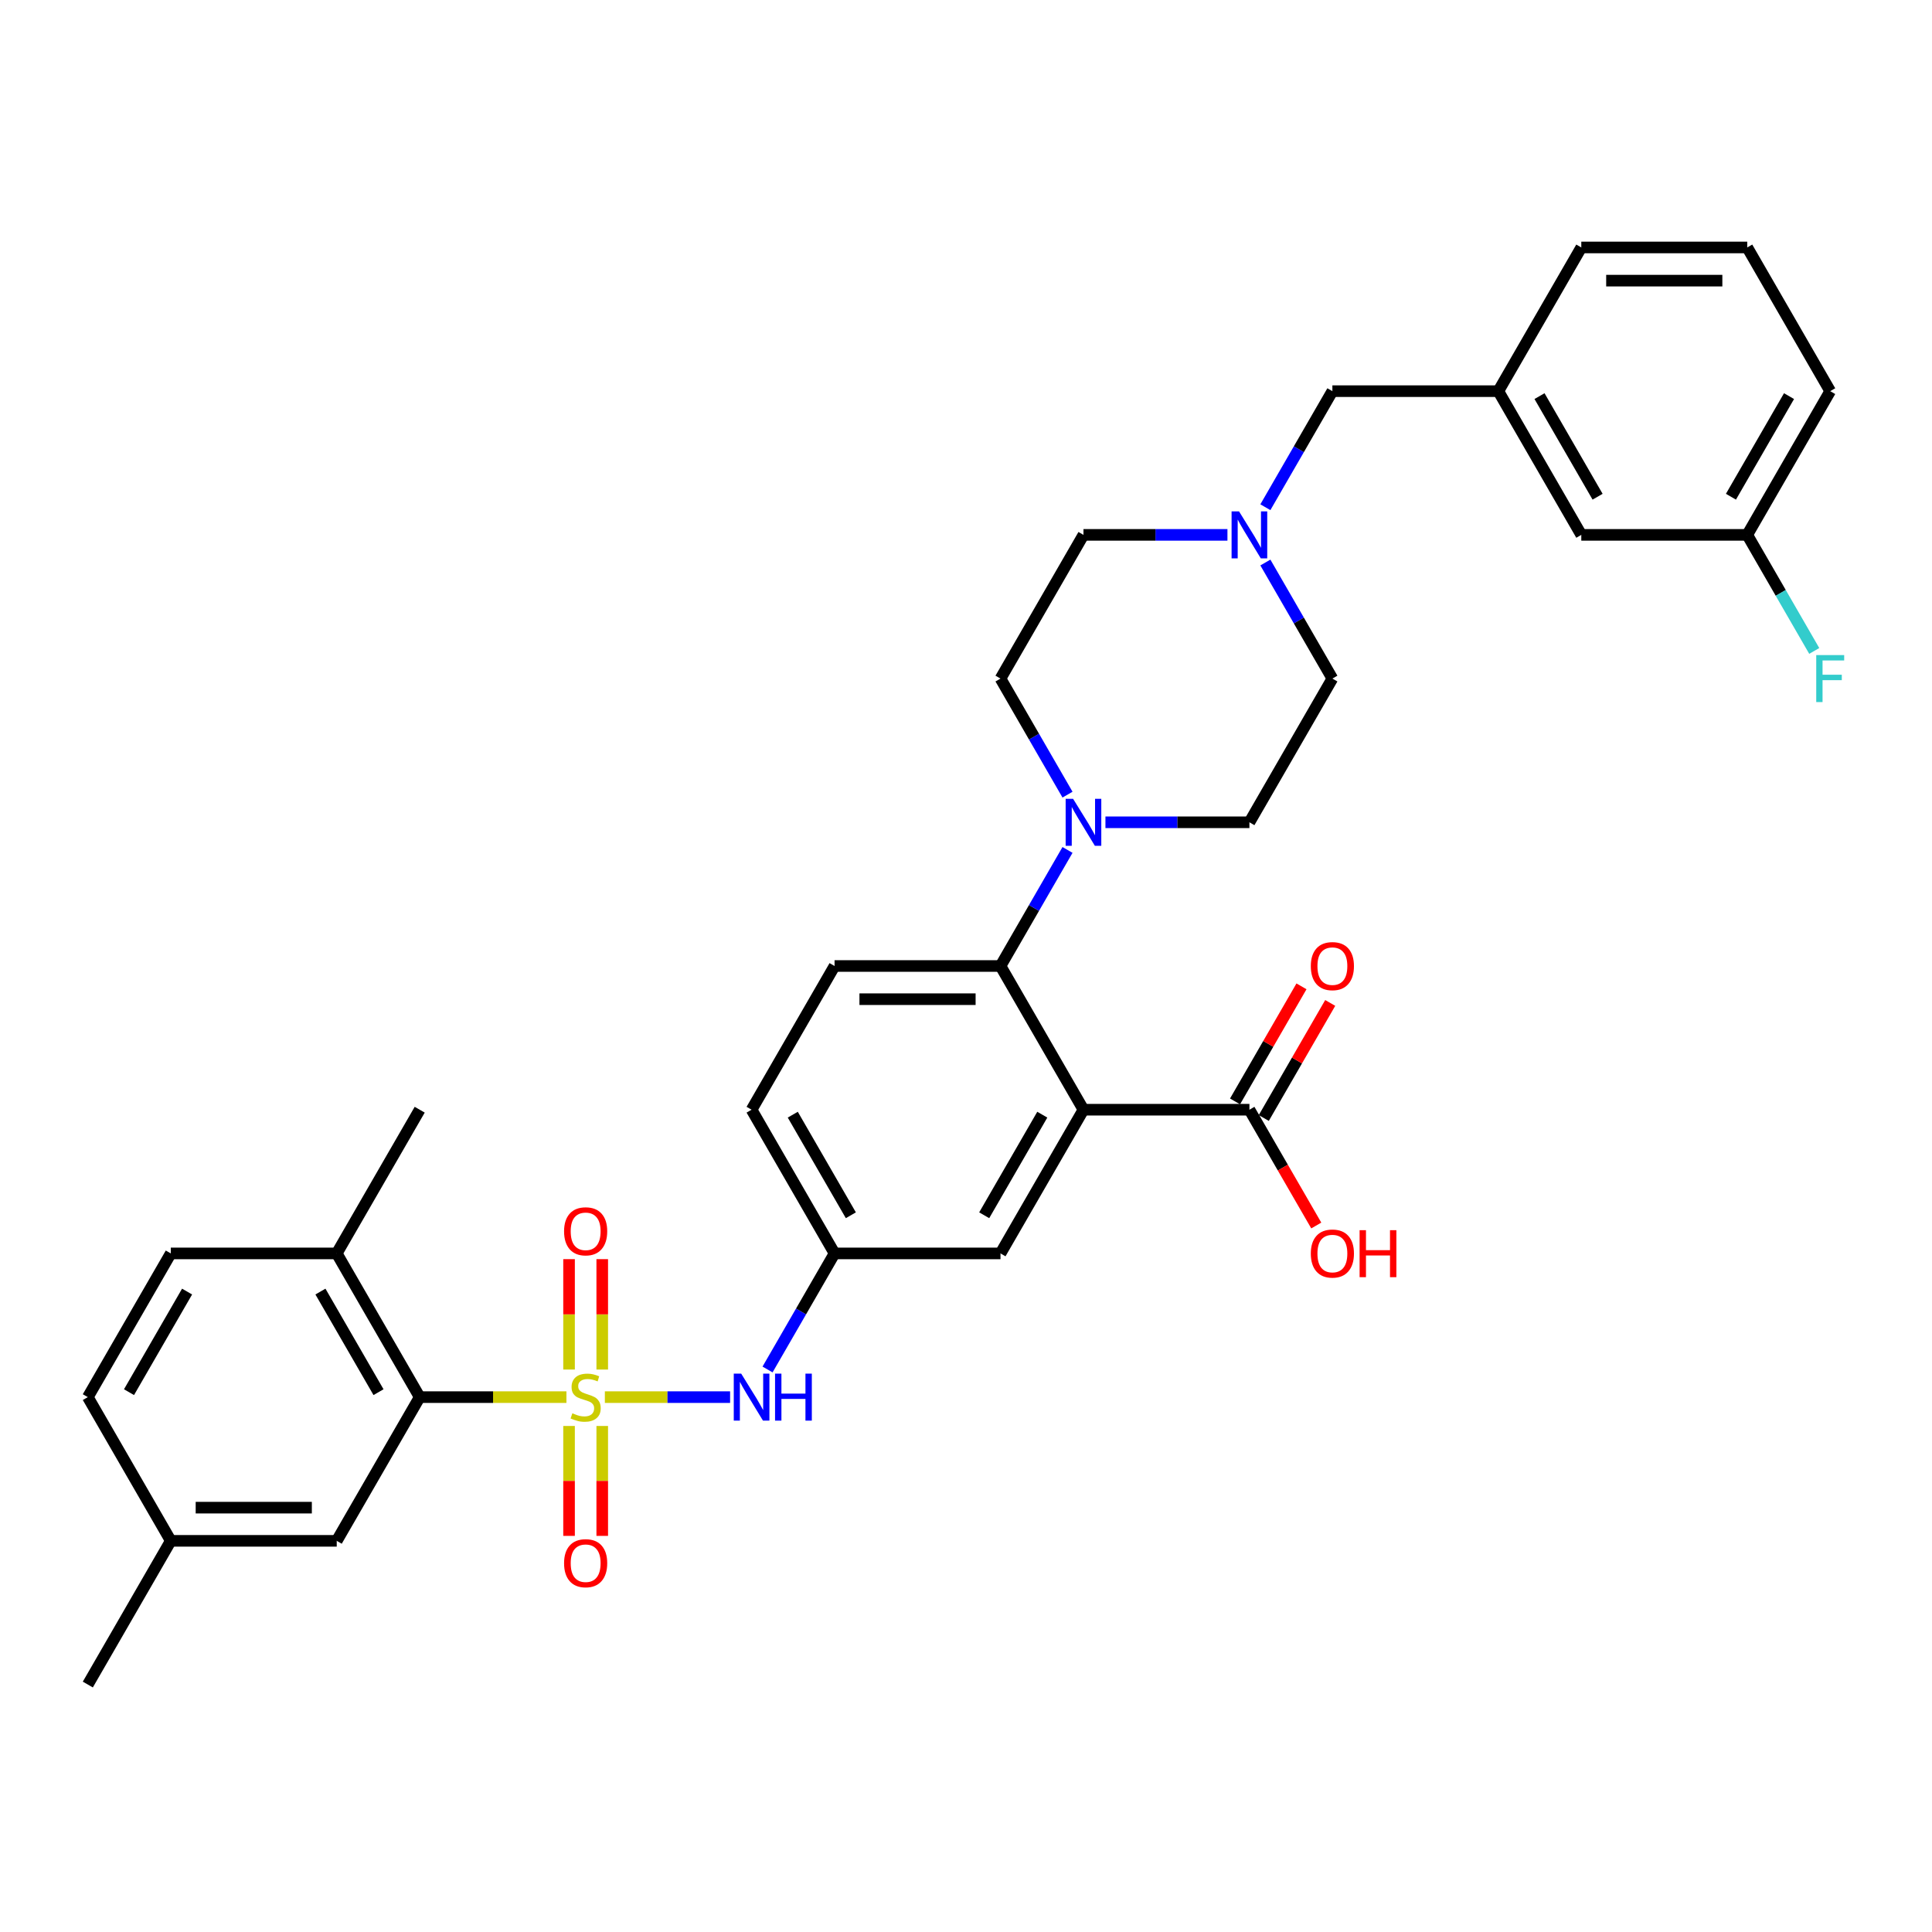 <?xml version='1.0' encoding='iso-8859-1'?>
<svg version='1.1' baseProfile='full'
              xmlns='http://www.w3.org/2000/svg'
                      xmlns:rdkit='http://www.rdkit.org/xml'
                      xmlns:xlink='http://www.w3.org/1999/xlink'
                  xml:space='preserve'
width='1000px' height='1000px' viewBox='0 0 1000 1000'>
<!-- END OF HEADER -->
<rect style='opacity:1.0;fill:#FFFFFF;stroke:none' width='1000' height='1000' x='0' y='0'> </rect>
<path class='bond-2' d='M 293.182,723.152 L 255.21,723.152' style='fill:none;fill-rule:evenodd;stroke:#CCCC00;stroke-width:6px;stroke-linecap:butt;stroke-linejoin:miter;stroke-opacity:1' />
<path class='bond-2' d='M 255.21,723.152 L 217.237,723.152' style='fill:none;fill-rule:evenodd;stroke:#000000;stroke-width:6px;stroke-linecap:butt;stroke-linejoin:miter;stroke-opacity:1' />
<path class='bond-4' d='M 313.075,723.152 L 345.486,723.152' style='fill:none;fill-rule:evenodd;stroke:#CCCC00;stroke-width:6px;stroke-linecap:butt;stroke-linejoin:miter;stroke-opacity:1' />
<path class='bond-4' d='M 345.486,723.152 L 377.896,723.152' style='fill:none;fill-rule:evenodd;stroke:#0000FF;stroke-width:6px;stroke-linecap:butt;stroke-linejoin:miter;stroke-opacity:1' />
<path class='bond-7' d='M 311.718,708.877 L 311.718,680.303' style='fill:none;fill-rule:evenodd;stroke:#CCCC00;stroke-width:6px;stroke-linecap:butt;stroke-linejoin:miter;stroke-opacity:1' />
<path class='bond-7' d='M 311.718,680.303 L 311.718,651.729' style='fill:none;fill-rule:evenodd;stroke:#FF0000;stroke-width:6px;stroke-linecap:butt;stroke-linejoin:miter;stroke-opacity:1' />
<path class='bond-7' d='M 294.539,708.877 L 294.539,680.303' style='fill:none;fill-rule:evenodd;stroke:#CCCC00;stroke-width:6px;stroke-linecap:butt;stroke-linejoin:miter;stroke-opacity:1' />
<path class='bond-7' d='M 294.539,680.303 L 294.539,651.729' style='fill:none;fill-rule:evenodd;stroke:#FF0000;stroke-width:6px;stroke-linecap:butt;stroke-linejoin:miter;stroke-opacity:1' />
<path class='bond-8' d='M 294.539,738.08 L 294.539,766.525' style='fill:none;fill-rule:evenodd;stroke:#CCCC00;stroke-width:6px;stroke-linecap:butt;stroke-linejoin:miter;stroke-opacity:1' />
<path class='bond-8' d='M 294.539,766.525 L 294.539,794.97' style='fill:none;fill-rule:evenodd;stroke:#FF0000;stroke-width:6px;stroke-linecap:butt;stroke-linejoin:miter;stroke-opacity:1' />
<path class='bond-8' d='M 311.718,738.08 L 311.718,766.525' style='fill:none;fill-rule:evenodd;stroke:#CCCC00;stroke-width:6px;stroke-linecap:butt;stroke-linejoin:miter;stroke-opacity:1' />
<path class='bond-8' d='M 311.718,766.525 L 311.718,794.97' style='fill:none;fill-rule:evenodd;stroke:#FF0000;stroke-width:6px;stroke-linecap:butt;stroke-linejoin:miter;stroke-opacity:1' />
<path class='bond-0' d='M 560.802,574.384 L 517.857,648.768' style='fill:none;fill-rule:evenodd;stroke:#000000;stroke-width:6px;stroke-linecap:butt;stroke-linejoin:miter;stroke-opacity:1' />
<path class='bond-0' d='M 539.484,576.953 L 509.422,629.021' style='fill:none;fill-rule:evenodd;stroke:#000000;stroke-width:6px;stroke-linecap:butt;stroke-linejoin:miter;stroke-opacity:1' />
<path class='bond-5' d='M 560.802,574.384 L 646.694,574.384' style='fill:none;fill-rule:evenodd;stroke:#000000;stroke-width:6px;stroke-linecap:butt;stroke-linejoin:miter;stroke-opacity:1' />
<path class='bond-35' d='M 560.802,574.384 L 517.857,500' style='fill:none;fill-rule:evenodd;stroke:#000000;stroke-width:6px;stroke-linecap:butt;stroke-linejoin:miter;stroke-opacity:1' />
<path class='bond-1' d='M 517.857,500 L 431.965,500' style='fill:none;fill-rule:evenodd;stroke:#000000;stroke-width:6px;stroke-linecap:butt;stroke-linejoin:miter;stroke-opacity:1' />
<path class='bond-1' d='M 504.973,517.178 L 444.849,517.178' style='fill:none;fill-rule:evenodd;stroke:#000000;stroke-width:6px;stroke-linecap:butt;stroke-linejoin:miter;stroke-opacity:1' />
<path class='bond-3' d='M 517.857,500 L 535.199,469.963' style='fill:none;fill-rule:evenodd;stroke:#000000;stroke-width:6px;stroke-linecap:butt;stroke-linejoin:miter;stroke-opacity:1' />
<path class='bond-3' d='M 535.199,469.963 L 552.541,439.925' style='fill:none;fill-rule:evenodd;stroke:#0000FF;stroke-width:6px;stroke-linecap:butt;stroke-linejoin:miter;stroke-opacity:1' />
<path class='bond-12' d='M 217.237,723.152 L 174.292,648.768' style='fill:none;fill-rule:evenodd;stroke:#000000;stroke-width:6px;stroke-linecap:butt;stroke-linejoin:miter;stroke-opacity:1' />
<path class='bond-12' d='M 195.919,720.584 L 165.857,668.515' style='fill:none;fill-rule:evenodd;stroke:#000000;stroke-width:6px;stroke-linecap:butt;stroke-linejoin:miter;stroke-opacity:1' />
<path class='bond-13' d='M 217.237,723.152 L 174.292,797.536' style='fill:none;fill-rule:evenodd;stroke:#000000;stroke-width:6px;stroke-linecap:butt;stroke-linejoin:miter;stroke-opacity:1' />
<path class='bond-14' d='M 572.174,425.616 L 609.434,425.616' style='fill:none;fill-rule:evenodd;stroke:#0000FF;stroke-width:6px;stroke-linecap:butt;stroke-linejoin:miter;stroke-opacity:1' />
<path class='bond-14' d='M 609.434,425.616 L 646.694,425.616' style='fill:none;fill-rule:evenodd;stroke:#000000;stroke-width:6px;stroke-linecap:butt;stroke-linejoin:miter;stroke-opacity:1' />
<path class='bond-15' d='M 552.541,411.306 L 535.199,381.269' style='fill:none;fill-rule:evenodd;stroke:#0000FF;stroke-width:6px;stroke-linecap:butt;stroke-linejoin:miter;stroke-opacity:1' />
<path class='bond-15' d='M 535.199,381.269 L 517.857,351.232' style='fill:none;fill-rule:evenodd;stroke:#000000;stroke-width:6px;stroke-linecap:butt;stroke-linejoin:miter;stroke-opacity:1' />
<path class='bond-11' d='M 397.281,708.843 L 414.623,678.805' style='fill:none;fill-rule:evenodd;stroke:#0000FF;stroke-width:6px;stroke-linecap:butt;stroke-linejoin:miter;stroke-opacity:1' />
<path class='bond-11' d='M 414.623,678.805 L 431.965,648.768' style='fill:none;fill-rule:evenodd;stroke:#000000;stroke-width:6px;stroke-linecap:butt;stroke-linejoin:miter;stroke-opacity:1' />
<path class='bond-16' d='M 654.132,578.679 L 671.325,548.899' style='fill:none;fill-rule:evenodd;stroke:#000000;stroke-width:6px;stroke-linecap:butt;stroke-linejoin:miter;stroke-opacity:1' />
<path class='bond-16' d='M 671.325,548.899 L 688.519,519.119' style='fill:none;fill-rule:evenodd;stroke:#FF0000;stroke-width:6px;stroke-linecap:butt;stroke-linejoin:miter;stroke-opacity:1' />
<path class='bond-16' d='M 639.255,570.089 L 656.449,540.31' style='fill:none;fill-rule:evenodd;stroke:#000000;stroke-width:6px;stroke-linecap:butt;stroke-linejoin:miter;stroke-opacity:1' />
<path class='bond-16' d='M 656.449,540.31 L 673.642,510.53' style='fill:none;fill-rule:evenodd;stroke:#FF0000;stroke-width:6px;stroke-linecap:butt;stroke-linejoin:miter;stroke-opacity:1' />
<path class='bond-23' d='M 646.694,574.384 L 663.996,604.353' style='fill:none;fill-rule:evenodd;stroke:#000000;stroke-width:6px;stroke-linecap:butt;stroke-linejoin:miter;stroke-opacity:1' />
<path class='bond-23' d='M 663.996,604.353 L 681.299,634.321' style='fill:none;fill-rule:evenodd;stroke:#FF0000;stroke-width:6px;stroke-linecap:butt;stroke-linejoin:miter;stroke-opacity:1' />
<path class='bond-6' d='M 635.322,276.848 L 598.062,276.848' style='fill:none;fill-rule:evenodd;stroke:#0000FF;stroke-width:6px;stroke-linecap:butt;stroke-linejoin:miter;stroke-opacity:1' />
<path class='bond-6' d='M 598.062,276.848 L 560.802,276.848' style='fill:none;fill-rule:evenodd;stroke:#000000;stroke-width:6px;stroke-linecap:butt;stroke-linejoin:miter;stroke-opacity:1' />
<path class='bond-17' d='M 654.955,262.538 L 672.297,232.501' style='fill:none;fill-rule:evenodd;stroke:#0000FF;stroke-width:6px;stroke-linecap:butt;stroke-linejoin:miter;stroke-opacity:1' />
<path class='bond-17' d='M 672.297,232.501 L 689.639,202.464' style='fill:none;fill-rule:evenodd;stroke:#000000;stroke-width:6px;stroke-linecap:butt;stroke-linejoin:miter;stroke-opacity:1' />
<path class='bond-36' d='M 654.955,291.157 L 672.297,321.195' style='fill:none;fill-rule:evenodd;stroke:#0000FF;stroke-width:6px;stroke-linecap:butt;stroke-linejoin:miter;stroke-opacity:1' />
<path class='bond-36' d='M 672.297,321.195 L 689.639,351.232' style='fill:none;fill-rule:evenodd;stroke:#000000;stroke-width:6px;stroke-linecap:butt;stroke-linejoin:miter;stroke-opacity:1' />
<path class='bond-9' d='M 517.857,648.768 L 431.965,648.768' style='fill:none;fill-rule:evenodd;stroke:#000000;stroke-width:6px;stroke-linecap:butt;stroke-linejoin:miter;stroke-opacity:1' />
<path class='bond-10' d='M 431.965,500 L 389.02,574.384' style='fill:none;fill-rule:evenodd;stroke:#000000;stroke-width:6px;stroke-linecap:butt;stroke-linejoin:miter;stroke-opacity:1' />
<path class='bond-22' d='M 431.965,648.768 L 389.02,574.384' style='fill:none;fill-rule:evenodd;stroke:#000000;stroke-width:6px;stroke-linecap:butt;stroke-linejoin:miter;stroke-opacity:1' />
<path class='bond-22' d='M 440.4,629.021 L 410.338,576.953' style='fill:none;fill-rule:evenodd;stroke:#000000;stroke-width:6px;stroke-linecap:butt;stroke-linejoin:miter;stroke-opacity:1' />
<path class='bond-19' d='M 174.292,648.768 L 88.4,648.768' style='fill:none;fill-rule:evenodd;stroke:#000000;stroke-width:6px;stroke-linecap:butt;stroke-linejoin:miter;stroke-opacity:1' />
<path class='bond-31' d='M 174.292,648.768 L 217.237,574.384' style='fill:none;fill-rule:evenodd;stroke:#000000;stroke-width:6px;stroke-linecap:butt;stroke-linejoin:miter;stroke-opacity:1' />
<path class='bond-25' d='M 174.292,797.536 L 88.4,797.536' style='fill:none;fill-rule:evenodd;stroke:#000000;stroke-width:6px;stroke-linecap:butt;stroke-linejoin:miter;stroke-opacity:1' />
<path class='bond-25' d='M 161.408,780.358 L 101.284,780.358' style='fill:none;fill-rule:evenodd;stroke:#000000;stroke-width:6px;stroke-linecap:butt;stroke-linejoin:miter;stroke-opacity:1' />
<path class='bond-21' d='M 646.694,425.616 L 689.639,351.232' style='fill:none;fill-rule:evenodd;stroke:#000000;stroke-width:6px;stroke-linecap:butt;stroke-linejoin:miter;stroke-opacity:1' />
<path class='bond-20' d='M 517.857,351.232 L 560.802,276.848' style='fill:none;fill-rule:evenodd;stroke:#000000;stroke-width:6px;stroke-linecap:butt;stroke-linejoin:miter;stroke-opacity:1' />
<path class='bond-18' d='M 689.639,202.464 L 775.531,202.464' style='fill:none;fill-rule:evenodd;stroke:#000000;stroke-width:6px;stroke-linecap:butt;stroke-linejoin:miter;stroke-opacity:1' />
<path class='bond-24' d='M 775.531,202.464 L 818.476,276.848' style='fill:none;fill-rule:evenodd;stroke:#000000;stroke-width:6px;stroke-linecap:butt;stroke-linejoin:miter;stroke-opacity:1' />
<path class='bond-24' d='M 796.849,205.032 L 826.911,257.101' style='fill:none;fill-rule:evenodd;stroke:#000000;stroke-width:6px;stroke-linecap:butt;stroke-linejoin:miter;stroke-opacity:1' />
<path class='bond-30' d='M 775.531,202.464 L 818.476,128.08' style='fill:none;fill-rule:evenodd;stroke:#000000;stroke-width:6px;stroke-linecap:butt;stroke-linejoin:miter;stroke-opacity:1' />
<path class='bond-34' d='M 88.4,648.768 L 45.455,723.152' style='fill:none;fill-rule:evenodd;stroke:#000000;stroke-width:6px;stroke-linecap:butt;stroke-linejoin:miter;stroke-opacity:1' />
<path class='bond-34' d='M 96.835,668.515 L 66.773,720.584' style='fill:none;fill-rule:evenodd;stroke:#000000;stroke-width:6px;stroke-linecap:butt;stroke-linejoin:miter;stroke-opacity:1' />
<path class='bond-26' d='M 818.476,276.848 L 904.368,276.848' style='fill:none;fill-rule:evenodd;stroke:#000000;stroke-width:6px;stroke-linecap:butt;stroke-linejoin:miter;stroke-opacity:1' />
<path class='bond-27' d='M 88.4,797.536 L 45.455,723.152' style='fill:none;fill-rule:evenodd;stroke:#000000;stroke-width:6px;stroke-linecap:butt;stroke-linejoin:miter;stroke-opacity:1' />
<path class='bond-33' d='M 88.4,797.536 L 45.455,871.92' style='fill:none;fill-rule:evenodd;stroke:#000000;stroke-width:6px;stroke-linecap:butt;stroke-linejoin:miter;stroke-opacity:1' />
<path class='bond-28' d='M 904.368,276.848 L 921.71,306.885' style='fill:none;fill-rule:evenodd;stroke:#000000;stroke-width:6px;stroke-linecap:butt;stroke-linejoin:miter;stroke-opacity:1' />
<path class='bond-28' d='M 921.71,306.885 L 939.052,336.922' style='fill:none;fill-rule:evenodd;stroke:#33CCCC;stroke-width:6px;stroke-linecap:butt;stroke-linejoin:miter;stroke-opacity:1' />
<path class='bond-37' d='M 904.368,276.848 L 947.313,202.464' style='fill:none;fill-rule:evenodd;stroke:#000000;stroke-width:6px;stroke-linecap:butt;stroke-linejoin:miter;stroke-opacity:1' />
<path class='bond-37' d='M 895.933,257.101 L 925.995,205.032' style='fill:none;fill-rule:evenodd;stroke:#000000;stroke-width:6px;stroke-linecap:butt;stroke-linejoin:miter;stroke-opacity:1' />
<path class='bond-29' d='M 904.368,128.08 L 818.476,128.08' style='fill:none;fill-rule:evenodd;stroke:#000000;stroke-width:6px;stroke-linecap:butt;stroke-linejoin:miter;stroke-opacity:1' />
<path class='bond-29' d='M 891.484,145.258 L 831.36,145.258' style='fill:none;fill-rule:evenodd;stroke:#000000;stroke-width:6px;stroke-linecap:butt;stroke-linejoin:miter;stroke-opacity:1' />
<path class='bond-32' d='M 904.368,128.08 L 947.313,202.464' style='fill:none;fill-rule:evenodd;stroke:#000000;stroke-width:6px;stroke-linecap:butt;stroke-linejoin:miter;stroke-opacity:1' />
<path  class='atom-0' d='M 296.257 731.501
Q 296.532 731.604, 297.666 732.085
Q 298.8 732.566, 300.036 732.875
Q 301.308 733.15, 302.544 733.15
Q 304.846 733.15, 306.186 732.051
Q 307.526 730.917, 307.526 728.958
Q 307.526 727.619, 306.839 726.794
Q 306.186 725.969, 305.156 725.523
Q 304.125 725.076, 302.407 724.561
Q 300.243 723.908, 298.937 723.29
Q 297.666 722.671, 296.738 721.366
Q 295.845 720.06, 295.845 717.861
Q 295.845 714.804, 297.906 712.914
Q 300.002 711.024, 304.125 711.024
Q 306.942 711.024, 310.137 712.364
L 309.347 715.01
Q 306.427 713.807, 304.228 713.807
Q 301.857 713.807, 300.552 714.804
Q 299.246 715.766, 299.281 717.449
Q 299.281 718.755, 299.933 719.545
Q 300.62 720.335, 301.582 720.782
Q 302.579 721.228, 304.228 721.744
Q 306.427 722.431, 307.732 723.118
Q 309.038 723.805, 309.965 725.214
Q 310.927 726.588, 310.927 728.958
Q 310.927 732.325, 308.66 734.146
Q 306.427 735.933, 302.682 735.933
Q 300.517 735.933, 298.868 735.452
Q 297.254 735.005, 295.33 734.215
L 296.257 731.501
' fill='#CCCC00'/>
<path  class='atom-4' d='M 555.426 413.454
L 563.396 426.337
Q 564.187 427.609, 565.458 429.911
Q 566.729 432.212, 566.798 432.35
L 566.798 413.454
L 570.027 413.454
L 570.027 437.778
L 566.695 437.778
L 558.14 423.692
Q 557.143 422.043, 556.078 420.153
Q 555.048 418.264, 554.739 417.68
L 554.739 437.778
L 551.578 437.778
L 551.578 413.454
L 555.426 413.454
' fill='#0000FF'/>
<path  class='atom-5' d='M 383.643 710.99
L 391.614 723.874
Q 392.404 725.145, 393.675 727.447
Q 394.946 729.749, 395.015 729.886
L 395.015 710.99
L 398.245 710.99
L 398.245 735.314
L 394.912 735.314
L 386.357 721.228
Q 385.361 719.579, 384.296 717.69
Q 383.265 715.8, 382.956 715.216
L 382.956 735.314
L 379.795 735.314
L 379.795 710.99
L 383.643 710.99
' fill='#0000FF'/>
<path  class='atom-5' d='M 401.165 710.99
L 404.463 710.99
L 404.463 721.331
L 416.9 721.331
L 416.9 710.99
L 420.198 710.99
L 420.198 735.314
L 416.9 735.314
L 416.9 724.08
L 404.463 724.08
L 404.463 735.314
L 401.165 735.314
L 401.165 710.99
' fill='#0000FF'/>
<path  class='atom-7' d='M 641.317 264.686
L 649.288 277.569
Q 650.078 278.84, 651.349 281.142
Q 652.62 283.444, 652.689 283.582
L 652.689 264.686
L 655.919 264.686
L 655.919 289.01
L 652.586 289.01
L 644.031 274.924
Q 643.035 273.275, 641.97 271.385
Q 640.939 269.496, 640.63 268.911
L 640.63 289.01
L 637.469 289.01
L 637.469 264.686
L 641.317 264.686
' fill='#0000FF'/>
<path  class='atom-8' d='M 291.963 637.33
Q 291.963 631.489, 294.849 628.225
Q 297.735 624.961, 303.129 624.961
Q 308.522 624.961, 311.408 628.225
Q 314.294 631.489, 314.294 637.33
Q 314.294 643.239, 311.374 646.606
Q 308.454 649.938, 303.129 649.938
Q 297.769 649.938, 294.849 646.606
Q 291.963 643.273, 291.963 637.33
M 303.129 647.19
Q 306.839 647.19, 308.832 644.716
Q 310.859 642.208, 310.859 637.33
Q 310.859 632.554, 308.832 630.149
Q 306.839 627.71, 303.129 627.71
Q 299.418 627.71, 297.391 630.115
Q 295.398 632.52, 295.398 637.33
Q 295.398 642.243, 297.391 644.716
Q 299.418 647.19, 303.129 647.19
' fill='#FF0000'/>
<path  class='atom-9' d='M 291.963 809.112
Q 291.963 803.272, 294.849 800.008
Q 297.735 796.744, 303.129 796.744
Q 308.522 796.744, 311.408 800.008
Q 314.294 803.272, 314.294 809.112
Q 314.294 815.022, 311.374 818.388
Q 308.454 821.721, 303.129 821.721
Q 297.769 821.721, 294.849 818.388
Q 291.963 815.056, 291.963 809.112
M 303.129 818.973
Q 306.839 818.973, 308.832 816.499
Q 310.859 813.991, 310.859 809.112
Q 310.859 804.337, 308.832 801.932
Q 306.839 799.492, 303.129 799.492
Q 299.418 799.492, 297.391 801.897
Q 295.398 804.302, 295.398 809.112
Q 295.398 814.025, 297.391 816.499
Q 299.418 818.973, 303.129 818.973
' fill='#FF0000'/>
<path  class='atom-17' d='M 678.474 500.069
Q 678.474 494.228, 681.36 490.964
Q 684.245 487.7, 689.639 487.7
Q 695.033 487.7, 697.919 490.964
Q 700.805 494.228, 700.805 500.069
Q 700.805 505.978, 697.885 509.345
Q 694.965 512.678, 689.639 512.678
Q 684.28 512.678, 681.36 509.345
Q 678.474 506.012, 678.474 500.069
M 689.639 509.929
Q 693.35 509.929, 695.343 507.455
Q 697.37 504.947, 697.37 500.069
Q 697.37 495.293, 695.343 492.888
Q 693.35 490.449, 689.639 490.449
Q 685.929 490.449, 683.902 492.854
Q 681.909 495.259, 681.909 500.069
Q 681.909 504.982, 683.902 507.455
Q 685.929 509.929, 689.639 509.929
' fill='#FF0000'/>
<path  class='atom-24' d='M 678.474 648.837
Q 678.474 642.996, 681.36 639.732
Q 684.245 636.468, 689.639 636.468
Q 695.033 636.468, 697.919 639.732
Q 700.805 642.996, 700.805 648.837
Q 700.805 654.746, 697.885 658.113
Q 694.965 661.446, 689.639 661.446
Q 684.28 661.446, 681.36 658.113
Q 678.474 654.781, 678.474 648.837
M 689.639 658.697
Q 693.35 658.697, 695.343 656.223
Q 697.37 653.715, 697.37 648.837
Q 697.37 644.061, 695.343 641.656
Q 693.35 639.217, 689.639 639.217
Q 685.929 639.217, 683.902 641.622
Q 681.909 644.027, 681.909 648.837
Q 681.909 653.75, 683.902 656.223
Q 685.929 658.697, 689.639 658.697
' fill='#FF0000'/>
<path  class='atom-24' d='M 703.726 636.743
L 707.024 636.743
L 707.024 647.085
L 719.461 647.085
L 719.461 636.743
L 722.759 636.743
L 722.759 661.068
L 719.461 661.068
L 719.461 649.833
L 707.024 649.833
L 707.024 661.068
L 703.726 661.068
L 703.726 636.743
' fill='#FF0000'/>
<path  class='atom-29' d='M 940.081 339.07
L 954.545 339.07
L 954.545 341.853
L 943.345 341.853
L 943.345 349.239
L 953.309 349.239
L 953.309 352.056
L 943.345 352.056
L 943.345 363.394
L 940.081 363.394
L 940.081 339.07
' fill='#33CCCC'/>
</svg>
